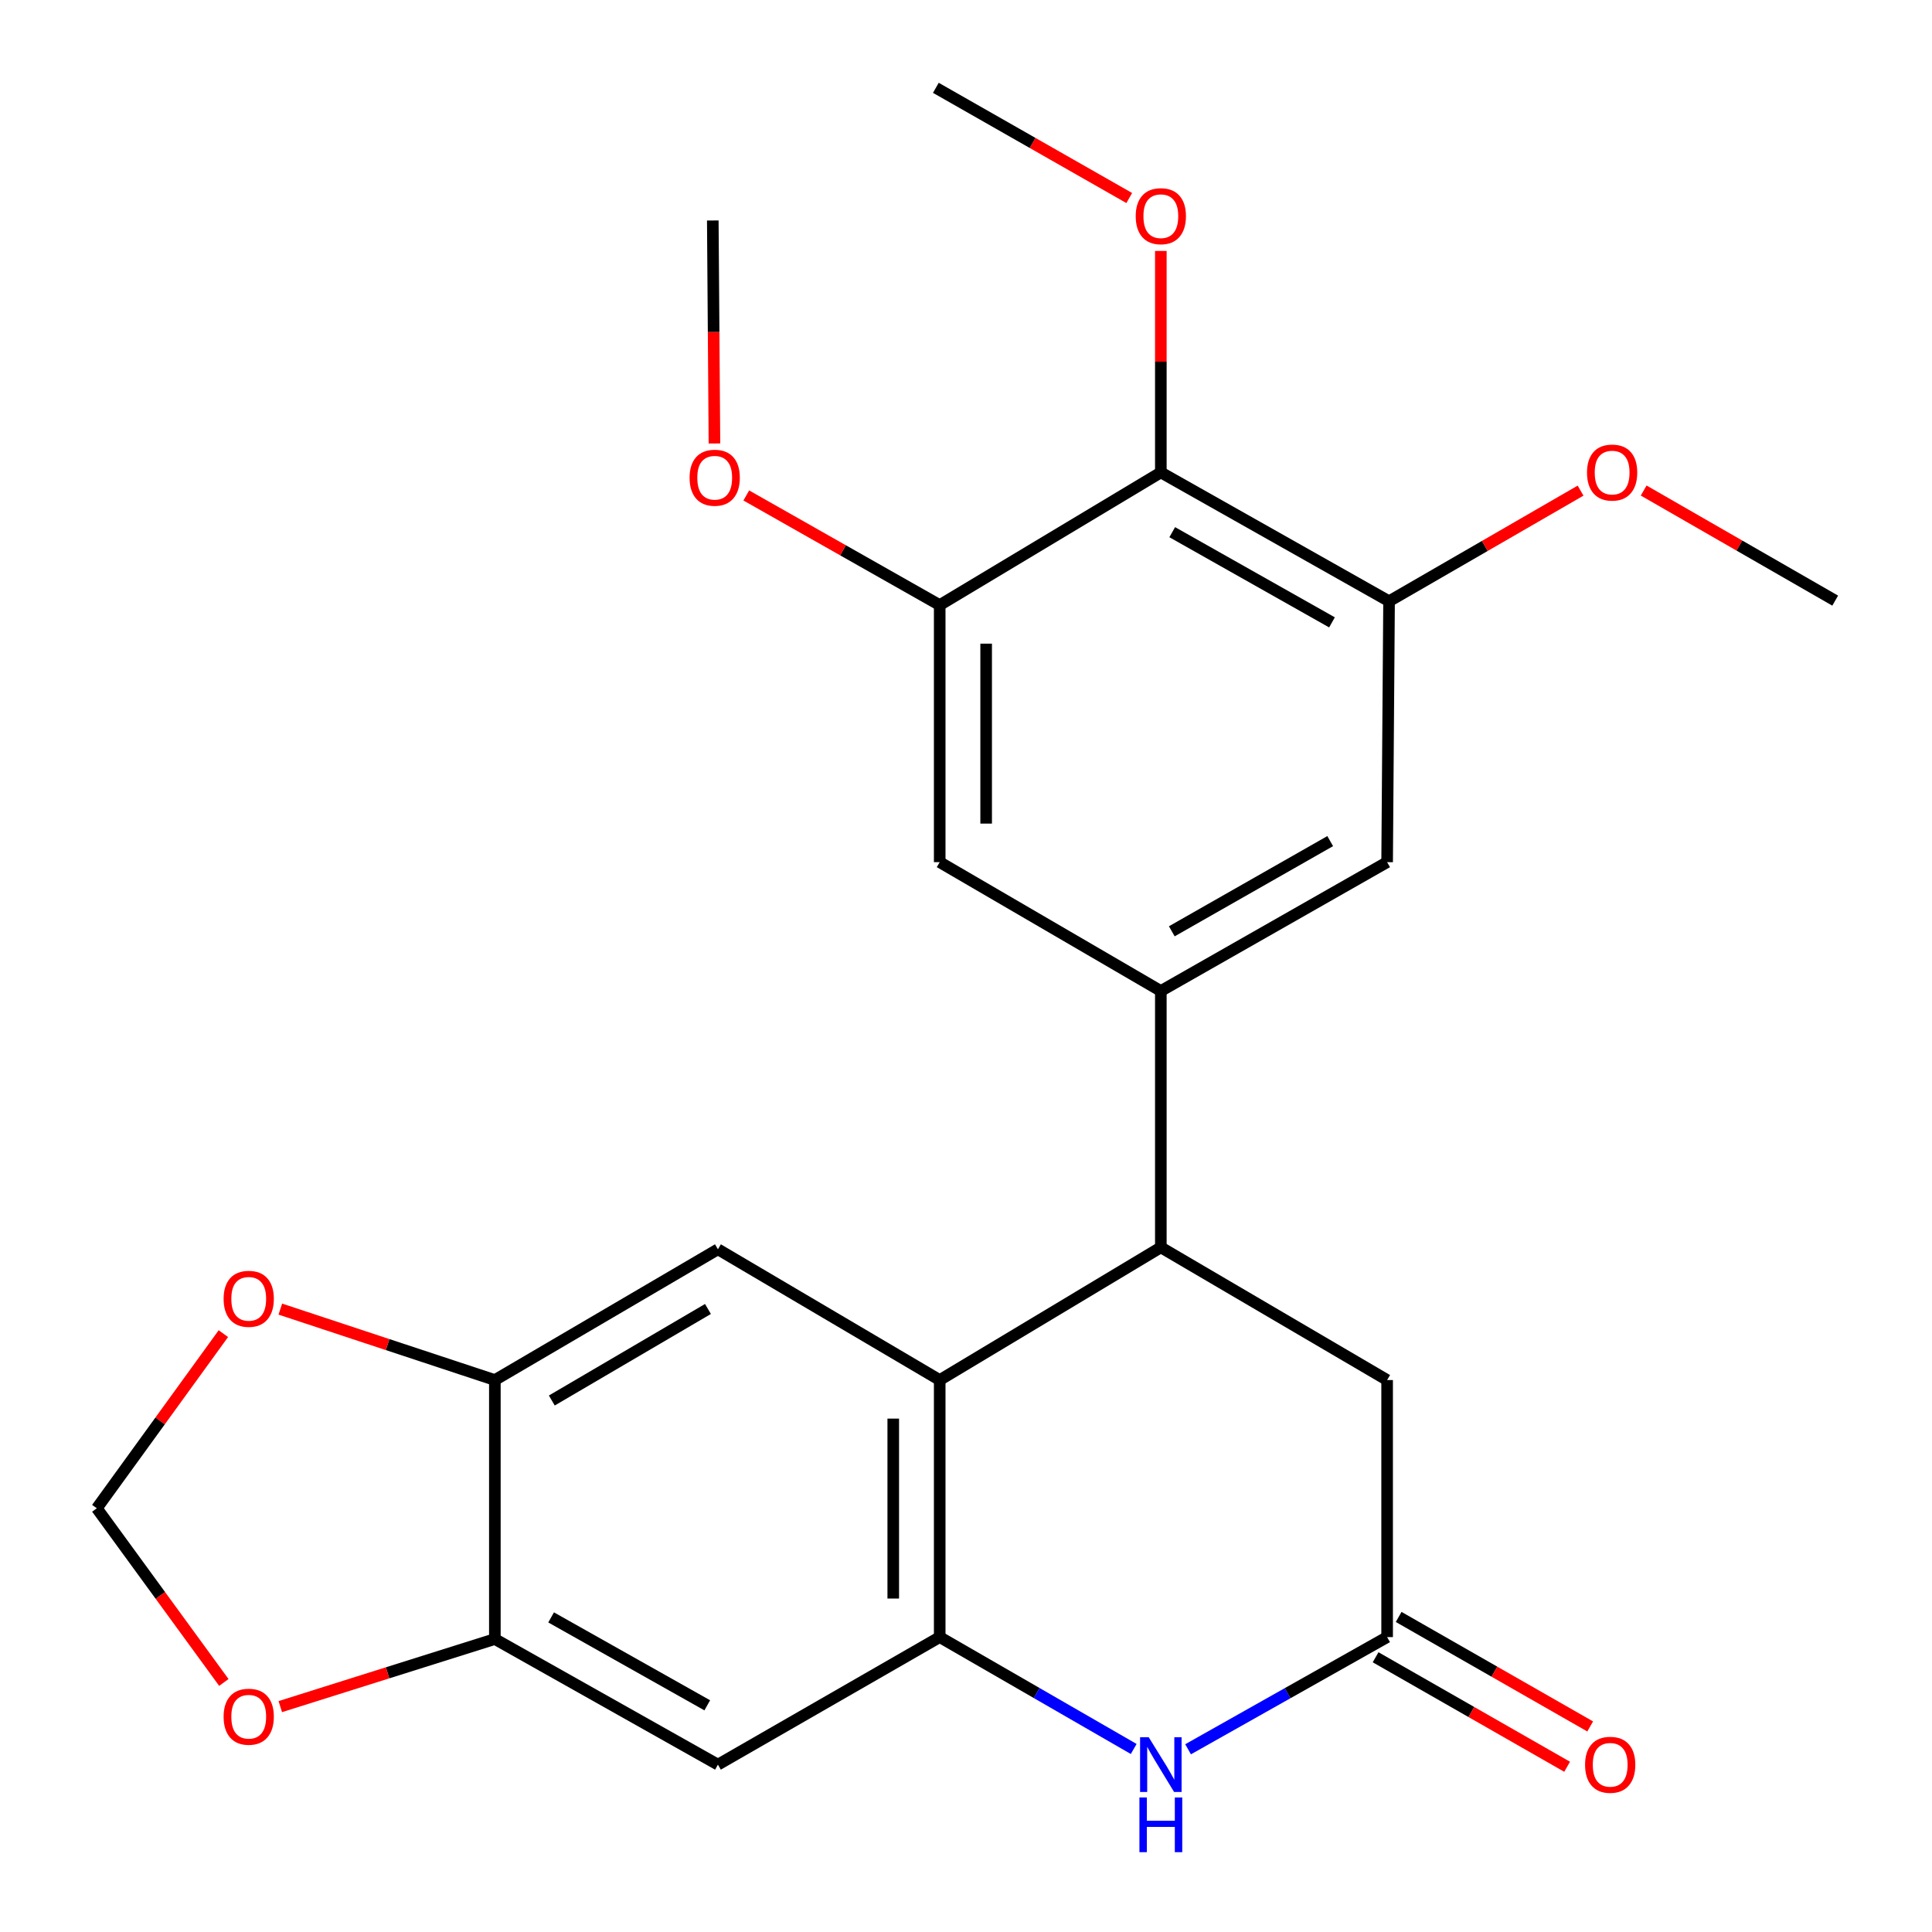 <?xml version='1.0' encoding='iso-8859-1'?>
<svg version='1.1' baseProfile='full'
              xmlns='http://www.w3.org/2000/svg'
                      xmlns:rdkit='http://www.rdkit.org/xml'
                      xmlns:xlink='http://www.w3.org/1999/xlink'
                  xml:space='preserve'
width='1000px' height='1000px' viewBox='0 0 1000 1000'>
<!-- END OF HEADER -->
<rect style='opacity:1.0;fill:#FFFFFF;stroke:none' width='1000' height='1000' x='0' y='0'> </rect>
<path class='bond-0' d='M 486.389,847.36 L 486.389,714.31' style='fill:none;fill-rule:evenodd;stroke:#000000;stroke-width:6px;stroke-linecap:butt;stroke-linejoin:miter;stroke-opacity:1' />
<path class='bond-0' d='M 462.346,827.403 L 462.346,734.268' style='fill:none;fill-rule:evenodd;stroke:#000000;stroke-width:6px;stroke-linecap:butt;stroke-linejoin:miter;stroke-opacity:1' />
<path class='bond-1' d='M 486.389,847.36 L 536.596,876.316' style='fill:none;fill-rule:evenodd;stroke:#000000;stroke-width:6px;stroke-linecap:butt;stroke-linejoin:miter;stroke-opacity:1' />
<path class='bond-1' d='M 536.596,876.316 L 586.803,905.272' style='fill:none;fill-rule:evenodd;stroke:#0000FF;stroke-width:6px;stroke-linecap:butt;stroke-linejoin:miter;stroke-opacity:1' />
<path class='bond-7' d='M 486.389,847.36 L 371.598,913.371' style='fill:none;fill-rule:evenodd;stroke:#000000;stroke-width:6px;stroke-linecap:butt;stroke-linejoin:miter;stroke-opacity:1' />
<path class='bond-2' d='M 486.389,714.31 L 600.846,645.628' style='fill:none;fill-rule:evenodd;stroke:#000000;stroke-width:6px;stroke-linecap:butt;stroke-linejoin:miter;stroke-opacity:1' />
<path class='bond-6' d='M 486.389,714.31 L 371.598,646.63' style='fill:none;fill-rule:evenodd;stroke:#000000;stroke-width:6px;stroke-linecap:butt;stroke-linejoin:miter;stroke-opacity:1' />
<path class='bond-4' d='M 614.947,905.424 L 666.461,876.392' style='fill:none;fill-rule:evenodd;stroke:#0000FF;stroke-width:6px;stroke-linecap:butt;stroke-linejoin:miter;stroke-opacity:1' />
<path class='bond-4' d='M 666.461,876.392 L 717.974,847.36' style='fill:none;fill-rule:evenodd;stroke:#000000;stroke-width:6px;stroke-linecap:butt;stroke-linejoin:miter;stroke-opacity:1' />
<path class='bond-3' d='M 600.846,645.628 L 600.846,512.939' style='fill:none;fill-rule:evenodd;stroke:#000000;stroke-width:6px;stroke-linecap:butt;stroke-linejoin:miter;stroke-opacity:1' />
<path class='bond-26' d='M 600.846,645.628 L 717.974,714.31' style='fill:none;fill-rule:evenodd;stroke:#000000;stroke-width:6px;stroke-linecap:butt;stroke-linejoin:miter;stroke-opacity:1' />
<path class='bond-12' d='M 600.846,512.939 L 486.389,446.247' style='fill:none;fill-rule:evenodd;stroke:#000000;stroke-width:6px;stroke-linecap:butt;stroke-linejoin:miter;stroke-opacity:1' />
<path class='bond-13' d='M 600.846,512.939 L 717.974,446.247' style='fill:none;fill-rule:evenodd;stroke:#000000;stroke-width:6px;stroke-linecap:butt;stroke-linejoin:miter;stroke-opacity:1' />
<path class='bond-13' d='M 606.519,482.042 L 688.509,435.358' style='fill:none;fill-rule:evenodd;stroke:#000000;stroke-width:6px;stroke-linecap:butt;stroke-linejoin:miter;stroke-opacity:1' />
<path class='bond-14' d='M 717.974,847.36 L 717.974,714.31' style='fill:none;fill-rule:evenodd;stroke:#000000;stroke-width:6px;stroke-linecap:butt;stroke-linejoin:miter;stroke-opacity:1' />
<path class='bond-18' d='M 712.008,857.796 L 761.574,886.135' style='fill:none;fill-rule:evenodd;stroke:#000000;stroke-width:6px;stroke-linecap:butt;stroke-linejoin:miter;stroke-opacity:1' />
<path class='bond-18' d='M 761.574,886.135 L 811.141,914.474' style='fill:none;fill-rule:evenodd;stroke:#FF0000;stroke-width:6px;stroke-linecap:butt;stroke-linejoin:miter;stroke-opacity:1' />
<path class='bond-18' d='M 723.941,836.924 L 773.508,865.263' style='fill:none;fill-rule:evenodd;stroke:#000000;stroke-width:6px;stroke-linecap:butt;stroke-linejoin:miter;stroke-opacity:1' />
<path class='bond-18' d='M 773.508,865.263 L 823.075,893.601' style='fill:none;fill-rule:evenodd;stroke:#FF0000;stroke-width:6px;stroke-linecap:butt;stroke-linejoin:miter;stroke-opacity:1' />
<path class='bond-5' d='M 600.846,244.515 L 718.976,311.207' style='fill:none;fill-rule:evenodd;stroke:#000000;stroke-width:6px;stroke-linecap:butt;stroke-linejoin:miter;stroke-opacity:1' />
<path class='bond-5' d='M 606.745,275.456 L 689.436,322.14' style='fill:none;fill-rule:evenodd;stroke:#000000;stroke-width:6px;stroke-linecap:butt;stroke-linejoin:miter;stroke-opacity:1' />
<path class='bond-19' d='M 600.846,244.515 L 600.846,187.203' style='fill:none;fill-rule:evenodd;stroke:#000000;stroke-width:6px;stroke-linecap:butt;stroke-linejoin:miter;stroke-opacity:1' />
<path class='bond-19' d='M 600.846,187.203 L 600.846,129.89' style='fill:none;fill-rule:evenodd;stroke:#FF0000;stroke-width:6px;stroke-linecap:butt;stroke-linejoin:miter;stroke-opacity:1' />
<path class='bond-28' d='M 600.846,244.515 L 486.389,313.197' style='fill:none;fill-rule:evenodd;stroke:#000000;stroke-width:6px;stroke-linecap:butt;stroke-linejoin:miter;stroke-opacity:1' />
<path class='bond-25' d='M 371.598,646.63 L 256.14,714.31' style='fill:none;fill-rule:evenodd;stroke:#000000;stroke-width:6px;stroke-linecap:butt;stroke-linejoin:miter;stroke-opacity:1' />
<path class='bond-25' d='M 366.438,677.524 L 285.617,724.9' style='fill:none;fill-rule:evenodd;stroke:#000000;stroke-width:6px;stroke-linecap:butt;stroke-linejoin:miter;stroke-opacity:1' />
<path class='bond-11' d='M 371.598,913.371 L 256.14,848.362' style='fill:none;fill-rule:evenodd;stroke:#000000;stroke-width:6px;stroke-linecap:butt;stroke-linejoin:miter;stroke-opacity:1' />
<path class='bond-11' d='M 366.076,882.67 L 285.255,837.163' style='fill:none;fill-rule:evenodd;stroke:#000000;stroke-width:6px;stroke-linecap:butt;stroke-linejoin:miter;stroke-opacity:1' />
<path class='bond-8' d='M 486.389,313.197 L 486.389,446.247' style='fill:none;fill-rule:evenodd;stroke:#000000;stroke-width:6px;stroke-linecap:butt;stroke-linejoin:miter;stroke-opacity:1' />
<path class='bond-8' d='M 510.432,333.155 L 510.432,426.29' style='fill:none;fill-rule:evenodd;stroke:#000000;stroke-width:6px;stroke-linecap:butt;stroke-linejoin:miter;stroke-opacity:1' />
<path class='bond-20' d='M 486.389,313.197 L 436.332,284.825' style='fill:none;fill-rule:evenodd;stroke:#000000;stroke-width:6px;stroke-linecap:butt;stroke-linejoin:miter;stroke-opacity:1' />
<path class='bond-20' d='M 436.332,284.825 L 386.275,256.452' style='fill:none;fill-rule:evenodd;stroke:#FF0000;stroke-width:6px;stroke-linecap:butt;stroke-linejoin:miter;stroke-opacity:1' />
<path class='bond-9' d='M 718.976,311.207 L 717.974,446.247' style='fill:none;fill-rule:evenodd;stroke:#000000;stroke-width:6px;stroke-linecap:butt;stroke-linejoin:miter;stroke-opacity:1' />
<path class='bond-21' d='M 718.976,311.207 L 768.539,282.578' style='fill:none;fill-rule:evenodd;stroke:#000000;stroke-width:6px;stroke-linecap:butt;stroke-linejoin:miter;stroke-opacity:1' />
<path class='bond-21' d='M 768.539,282.578 L 818.101,253.95' style='fill:none;fill-rule:evenodd;stroke:#FF0000;stroke-width:6px;stroke-linecap:butt;stroke-linejoin:miter;stroke-opacity:1' />
<path class='bond-10' d='M 256.14,714.31 L 256.14,848.362' style='fill:none;fill-rule:evenodd;stroke:#000000;stroke-width:6px;stroke-linecap:butt;stroke-linejoin:miter;stroke-opacity:1' />
<path class='bond-15' d='M 256.14,714.31 L 200.617,695.95' style='fill:none;fill-rule:evenodd;stroke:#000000;stroke-width:6px;stroke-linecap:butt;stroke-linejoin:miter;stroke-opacity:1' />
<path class='bond-15' d='M 200.617,695.95 L 145.095,677.59' style='fill:none;fill-rule:evenodd;stroke:#FF0000;stroke-width:6px;stroke-linecap:butt;stroke-linejoin:miter;stroke-opacity:1' />
<path class='bond-16' d='M 256.14,848.362 L 200.609,865.851' style='fill:none;fill-rule:evenodd;stroke:#000000;stroke-width:6px;stroke-linecap:butt;stroke-linejoin:miter;stroke-opacity:1' />
<path class='bond-16' d='M 200.609,865.851 L 145.079,883.341' style='fill:none;fill-rule:evenodd;stroke:#FF0000;stroke-width:6px;stroke-linecap:butt;stroke-linejoin:miter;stroke-opacity:1' />
<path class='bond-27' d='M 115.615,690.292 L 82.861,735.487' style='fill:none;fill-rule:evenodd;stroke:#FF0000;stroke-width:6px;stroke-linecap:butt;stroke-linejoin:miter;stroke-opacity:1' />
<path class='bond-27' d='M 82.861,735.487 L 50.107,780.682' style='fill:none;fill-rule:evenodd;stroke:#000000;stroke-width:6px;stroke-linecap:butt;stroke-linejoin:miter;stroke-opacity:1' />
<path class='bond-17' d='M 115.862,870.831 L 82.984,825.756' style='fill:none;fill-rule:evenodd;stroke:#FF0000;stroke-width:6px;stroke-linecap:butt;stroke-linejoin:miter;stroke-opacity:1' />
<path class='bond-17' d='M 82.984,825.756 L 50.107,780.682' style='fill:none;fill-rule:evenodd;stroke:#000000;stroke-width:6px;stroke-linecap:butt;stroke-linejoin:miter;stroke-opacity:1' />
<path class='bond-22' d='M 584.495,102.495 L 534.447,73.975' style='fill:none;fill-rule:evenodd;stroke:#FF0000;stroke-width:6px;stroke-linecap:butt;stroke-linejoin:miter;stroke-opacity:1' />
<path class='bond-22' d='M 534.447,73.975 L 484.399,45.455' style='fill:none;fill-rule:evenodd;stroke:#000000;stroke-width:6px;stroke-linecap:butt;stroke-linejoin:miter;stroke-opacity:1' />
<path class='bond-24' d='M 369.798,229.54 L 369.369,171.832' style='fill:none;fill-rule:evenodd;stroke:#FF0000;stroke-width:6px;stroke-linecap:butt;stroke-linejoin:miter;stroke-opacity:1' />
<path class='bond-24' d='M 369.369,171.832 L 368.94,114.123' style='fill:none;fill-rule:evenodd;stroke:#000000;stroke-width:6px;stroke-linecap:butt;stroke-linejoin:miter;stroke-opacity:1' />
<path class='bond-23' d='M 850.764,253.902 L 900.329,282.394' style='fill:none;fill-rule:evenodd;stroke:#FF0000;stroke-width:6px;stroke-linecap:butt;stroke-linejoin:miter;stroke-opacity:1' />
<path class='bond-23' d='M 900.329,282.394 L 949.893,310.886' style='fill:none;fill-rule:evenodd;stroke:#000000;stroke-width:6px;stroke-linecap:butt;stroke-linejoin:miter;stroke-opacity:1' />
<path  class='atom-2' d='M 594.586 899.211
L 603.866 914.211
Q 604.786 915.691, 606.266 918.371
Q 607.746 921.051, 607.826 921.211
L 607.826 899.211
L 611.586 899.211
L 611.586 927.531
L 607.706 927.531
L 597.746 911.131
Q 596.586 909.211, 595.346 907.011
Q 594.146 904.811, 593.786 904.131
L 593.786 927.531
L 590.106 927.531
L 590.106 899.211
L 594.586 899.211
' fill='#0000FF'/>
<path  class='atom-2' d='M 589.766 930.363
L 593.606 930.363
L 593.606 942.403
L 608.086 942.403
L 608.086 930.363
L 611.926 930.363
L 611.926 958.683
L 608.086 958.683
L 608.086 945.603
L 593.606 945.603
L 593.606 958.683
L 589.766 958.683
L 589.766 930.363
' fill='#0000FF'/>
<path  class='atom-16' d='M 115.74 672.262
Q 115.74 665.462, 119.1 661.662
Q 122.46 657.862, 128.74 657.862
Q 135.02 657.862, 138.38 661.662
Q 141.74 665.462, 141.74 672.262
Q 141.74 679.142, 138.34 683.062
Q 134.94 686.942, 128.74 686.942
Q 122.5 686.942, 119.1 683.062
Q 115.74 679.182, 115.74 672.262
M 128.74 683.742
Q 133.06 683.742, 135.38 680.862
Q 137.74 677.942, 137.74 672.262
Q 137.74 666.702, 135.38 663.902
Q 133.06 661.062, 128.74 661.062
Q 124.42 661.062, 122.06 663.862
Q 119.74 666.662, 119.74 672.262
Q 119.74 677.982, 122.06 680.862
Q 124.42 683.742, 128.74 683.742
' fill='#FF0000'/>
<path  class='atom-17' d='M 115.74 888.567
Q 115.74 881.767, 119.1 877.967
Q 122.46 874.167, 128.74 874.167
Q 135.02 874.167, 138.38 877.967
Q 141.74 881.767, 141.74 888.567
Q 141.74 895.447, 138.34 899.367
Q 134.94 903.247, 128.74 903.247
Q 122.5 903.247, 119.1 899.367
Q 115.74 895.487, 115.74 888.567
M 128.74 900.047
Q 133.06 900.047, 135.38 897.167
Q 137.74 894.247, 137.74 888.567
Q 137.74 883.007, 135.38 880.207
Q 133.06 877.367, 128.74 877.367
Q 124.42 877.367, 122.06 880.167
Q 119.74 882.967, 119.74 888.567
Q 119.74 894.287, 122.06 897.167
Q 124.42 900.047, 128.74 900.047
' fill='#FF0000'/>
<path  class='atom-19' d='M 820.433 913.451
Q 820.433 906.651, 823.793 902.851
Q 827.153 899.051, 833.433 899.051
Q 839.713 899.051, 843.073 902.851
Q 846.433 906.651, 846.433 913.451
Q 846.433 920.331, 843.033 924.251
Q 839.633 928.131, 833.433 928.131
Q 827.193 928.131, 823.793 924.251
Q 820.433 920.371, 820.433 913.451
M 833.433 924.931
Q 837.753 924.931, 840.073 922.051
Q 842.433 919.131, 842.433 913.451
Q 842.433 907.891, 840.073 905.091
Q 837.753 902.251, 833.433 902.251
Q 829.113 902.251, 826.753 905.051
Q 824.433 907.851, 824.433 913.451
Q 824.433 919.171, 826.753 922.051
Q 829.113 924.931, 833.433 924.931
' fill='#FF0000'/>
<path  class='atom-20' d='M 587.846 111.893
Q 587.846 105.093, 591.206 101.293
Q 594.566 97.493, 600.846 97.493
Q 607.126 97.493, 610.486 101.293
Q 613.846 105.093, 613.846 111.893
Q 613.846 118.773, 610.446 122.693
Q 607.046 126.573, 600.846 126.573
Q 594.606 126.573, 591.206 122.693
Q 587.846 118.813, 587.846 111.893
M 600.846 123.373
Q 605.166 123.373, 607.486 120.493
Q 609.846 117.573, 609.846 111.893
Q 609.846 106.333, 607.486 103.533
Q 605.166 100.693, 600.846 100.693
Q 596.526 100.693, 594.166 103.493
Q 591.846 106.293, 591.846 111.893
Q 591.846 117.613, 594.166 120.493
Q 596.526 123.373, 600.846 123.373
' fill='#FF0000'/>
<path  class='atom-21' d='M 356.929 247.267
Q 356.929 240.467, 360.289 236.667
Q 363.649 232.867, 369.929 232.867
Q 376.209 232.867, 379.569 236.667
Q 382.929 240.467, 382.929 247.267
Q 382.929 254.147, 379.529 258.067
Q 376.129 261.947, 369.929 261.947
Q 363.689 261.947, 360.289 258.067
Q 356.929 254.187, 356.929 247.267
M 369.929 258.747
Q 374.249 258.747, 376.569 255.867
Q 378.929 252.947, 378.929 247.267
Q 378.929 241.707, 376.569 238.907
Q 374.249 236.067, 369.929 236.067
Q 365.609 236.067, 363.249 238.867
Q 360.929 241.667, 360.929 247.267
Q 360.929 252.987, 363.249 255.867
Q 365.609 258.747, 369.929 258.747
' fill='#FF0000'/>
<path  class='atom-22' d='M 821.435 244.595
Q 821.435 237.795, 824.795 233.995
Q 828.155 230.195, 834.435 230.195
Q 840.715 230.195, 844.075 233.995
Q 847.435 237.795, 847.435 244.595
Q 847.435 251.475, 844.035 255.395
Q 840.635 259.275, 834.435 259.275
Q 828.195 259.275, 824.795 255.395
Q 821.435 251.515, 821.435 244.595
M 834.435 256.075
Q 838.755 256.075, 841.075 253.195
Q 843.435 250.275, 843.435 244.595
Q 843.435 239.035, 841.075 236.235
Q 838.755 233.395, 834.435 233.395
Q 830.115 233.395, 827.755 236.195
Q 825.435 238.995, 825.435 244.595
Q 825.435 250.315, 827.755 253.195
Q 830.115 256.075, 834.435 256.075
' fill='#FF0000'/>
</svg>
